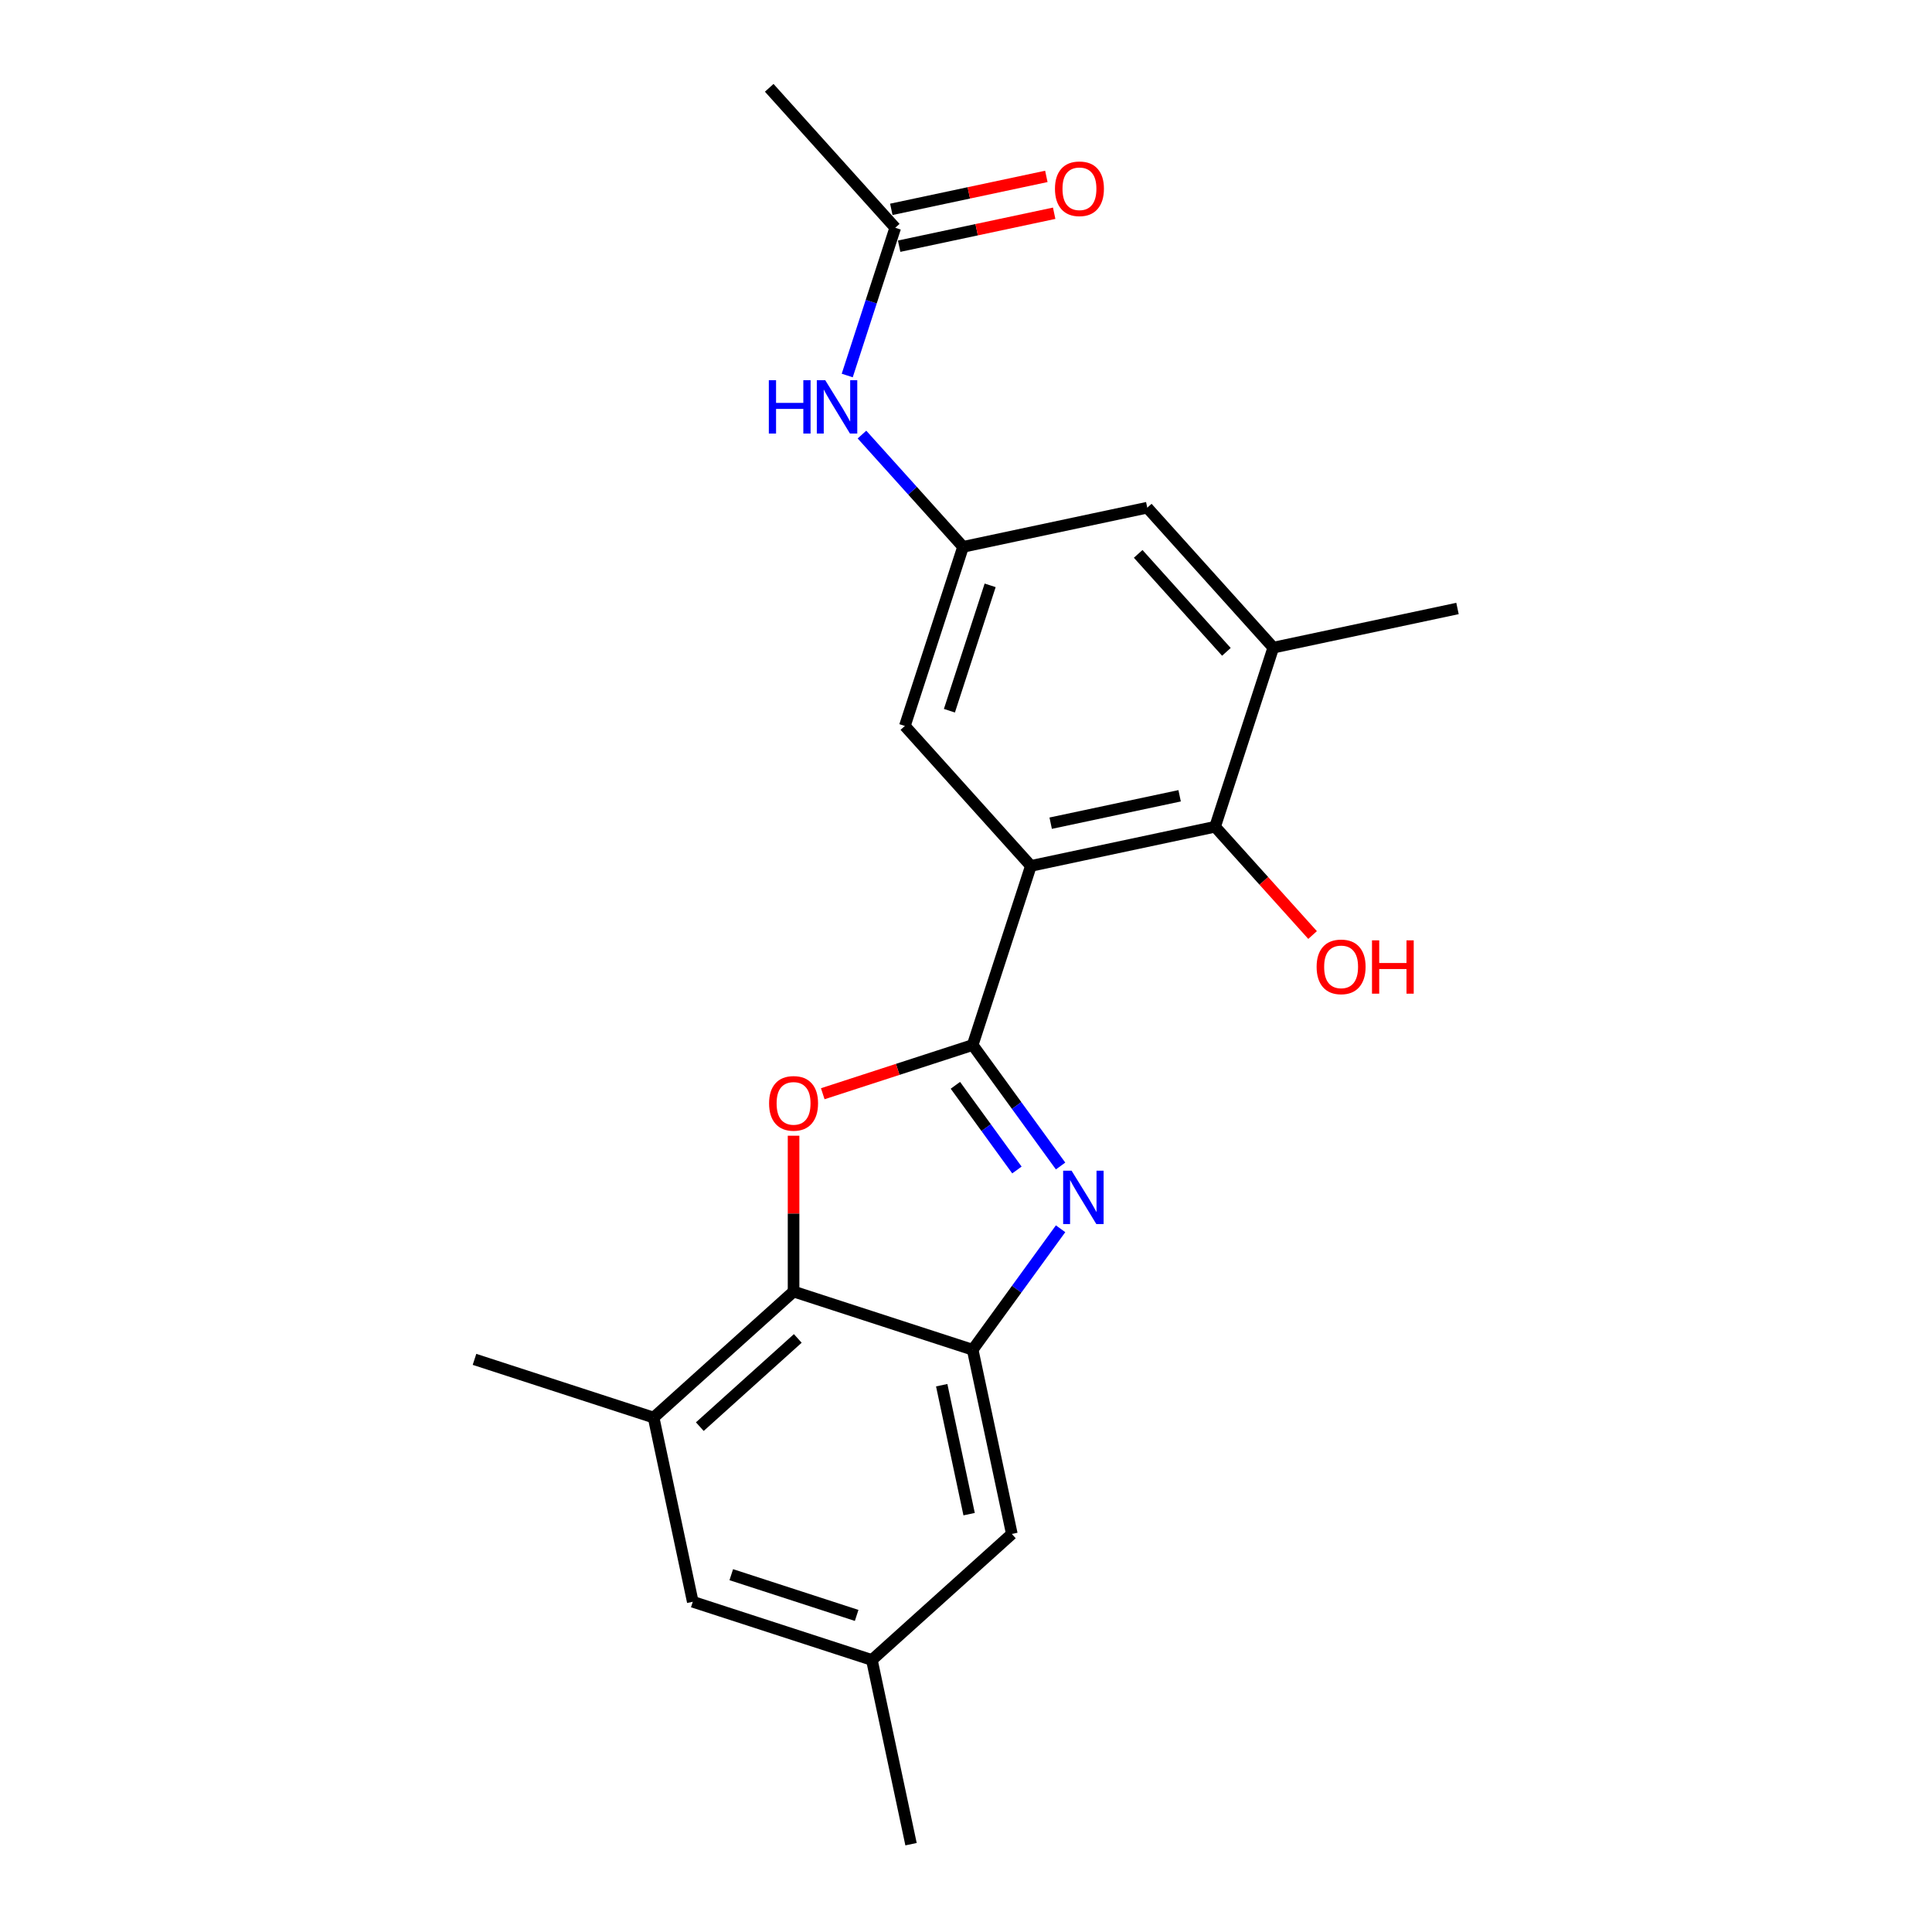 <?xml version='1.0' encoding='iso-8859-1'?>
<svg version='1.1' baseProfile='full'
              xmlns='http://www.w3.org/2000/svg'
                      xmlns:rdkit='http://www.rdkit.org/xml'
                      xmlns:xlink='http://www.w3.org/1999/xlink'
                  xml:space='preserve'
width='1000px' height='1000px' viewBox='0 0 1000 1000'>
<!-- END OF HEADER -->
<rect style='opacity:1.0;fill:#FFFFFF;stroke:none' width='1000' height='1000' x='0' y='0'> </rect>
<path class='bond-0' d='M 503.457,540.899 L 533.58,448.192' style='fill:none;fill-rule:evenodd;stroke:#000000;stroke-width:6px;stroke-linecap:butt;stroke-linejoin:miter;stroke-opacity:1' />
<path class='bond-1' d='M 503.457,540.899 L 526.206,572.21' style='fill:none;fill-rule:evenodd;stroke:#000000;stroke-width:6px;stroke-linecap:butt;stroke-linejoin:miter;stroke-opacity:1' />
<path class='bond-1' d='M 526.206,572.21 L 548.954,603.521' style='fill:none;fill-rule:evenodd;stroke:#0000FF;stroke-width:6px;stroke-linecap:butt;stroke-linejoin:miter;stroke-opacity:1' />
<path class='bond-1' d='M 494.509,561.752 L 510.433,583.669' style='fill:none;fill-rule:evenodd;stroke:#000000;stroke-width:6px;stroke-linecap:butt;stroke-linejoin:miter;stroke-opacity:1' />
<path class='bond-1' d='M 510.433,583.669 L 526.357,605.587' style='fill:none;fill-rule:evenodd;stroke:#0000FF;stroke-width:6px;stroke-linecap:butt;stroke-linejoin:miter;stroke-opacity:1' />
<path class='bond-2' d='M 503.457,540.899 L 464.658,553.506' style='fill:none;fill-rule:evenodd;stroke:#000000;stroke-width:6px;stroke-linecap:butt;stroke-linejoin:miter;stroke-opacity:1' />
<path class='bond-2' d='M 464.658,553.506 L 425.859,566.113' style='fill:none;fill-rule:evenodd;stroke:#FF0000;stroke-width:6px;stroke-linecap:butt;stroke-linejoin:miter;stroke-opacity:1' />
<path class='bond-5' d='M 533.58,448.192 L 628.928,427.925' style='fill:none;fill-rule:evenodd;stroke:#000000;stroke-width:6px;stroke-linecap:butt;stroke-linejoin:miter;stroke-opacity:1' />
<path class='bond-5' d='M 543.828,426.082 L 610.572,411.895' style='fill:none;fill-rule:evenodd;stroke:#000000;stroke-width:6px;stroke-linecap:butt;stroke-linejoin:miter;stroke-opacity:1' />
<path class='bond-9' d='M 533.58,448.192 L 468.354,375.751' style='fill:none;fill-rule:evenodd;stroke:#000000;stroke-width:6px;stroke-linecap:butt;stroke-linejoin:miter;stroke-opacity:1' />
<path class='bond-3' d='M 548.954,636.001 L 526.206,667.312' style='fill:none;fill-rule:evenodd;stroke:#0000FF;stroke-width:6px;stroke-linecap:butt;stroke-linejoin:miter;stroke-opacity:1' />
<path class='bond-3' d='M 526.206,667.312 L 503.457,698.623' style='fill:none;fill-rule:evenodd;stroke:#000000;stroke-width:6px;stroke-linecap:butt;stroke-linejoin:miter;stroke-opacity:1' />
<path class='bond-4' d='M 410.749,587.847 L 410.749,628.173' style='fill:none;fill-rule:evenodd;stroke:#FF0000;stroke-width:6px;stroke-linecap:butt;stroke-linejoin:miter;stroke-opacity:1' />
<path class='bond-4' d='M 410.749,628.173 L 410.749,668.5' style='fill:none;fill-rule:evenodd;stroke:#000000;stroke-width:6px;stroke-linecap:butt;stroke-linejoin:miter;stroke-opacity:1' />
<path class='bond-12' d='M 503.457,698.623 L 523.724,793.971' style='fill:none;fill-rule:evenodd;stroke:#000000;stroke-width:6px;stroke-linecap:butt;stroke-linejoin:miter;stroke-opacity:1' />
<path class='bond-12' d='M 487.427,716.978 L 501.614,783.722' style='fill:none;fill-rule:evenodd;stroke:#000000;stroke-width:6px;stroke-linecap:butt;stroke-linejoin:miter;stroke-opacity:1' />
<path class='bond-22' d='M 503.457,698.623 L 410.749,668.5' style='fill:none;fill-rule:evenodd;stroke:#000000;stroke-width:6px;stroke-linecap:butt;stroke-linejoin:miter;stroke-opacity:1' />
<path class='bond-6' d='M 410.749,668.5 L 338.309,733.726' style='fill:none;fill-rule:evenodd;stroke:#000000;stroke-width:6px;stroke-linecap:butt;stroke-linejoin:miter;stroke-opacity:1' />
<path class='bond-6' d='M 412.929,692.772 L 362.22,738.43' style='fill:none;fill-rule:evenodd;stroke:#000000;stroke-width:6px;stroke-linecap:butt;stroke-linejoin:miter;stroke-opacity:1' />
<path class='bond-7' d='M 628.928,427.925 L 659.05,335.217' style='fill:none;fill-rule:evenodd;stroke:#000000;stroke-width:6px;stroke-linecap:butt;stroke-linejoin:miter;stroke-opacity:1' />
<path class='bond-17' d='M 628.928,427.925 L 654.159,455.947' style='fill:none;fill-rule:evenodd;stroke:#000000;stroke-width:6px;stroke-linecap:butt;stroke-linejoin:miter;stroke-opacity:1' />
<path class='bond-17' d='M 654.159,455.947 L 679.391,483.97' style='fill:none;fill-rule:evenodd;stroke:#FF0000;stroke-width:6px;stroke-linecap:butt;stroke-linejoin:miter;stroke-opacity:1' />
<path class='bond-14' d='M 338.309,733.726 L 358.576,829.075' style='fill:none;fill-rule:evenodd;stroke:#000000;stroke-width:6px;stroke-linecap:butt;stroke-linejoin:miter;stroke-opacity:1' />
<path class='bond-18' d='M 338.309,733.726 L 245.601,703.604' style='fill:none;fill-rule:evenodd;stroke:#000000;stroke-width:6px;stroke-linecap:butt;stroke-linejoin:miter;stroke-opacity:1' />
<path class='bond-13' d='M 659.05,335.217 L 593.825,262.777' style='fill:none;fill-rule:evenodd;stroke:#000000;stroke-width:6px;stroke-linecap:butt;stroke-linejoin:miter;stroke-opacity:1' />
<path class='bond-13' d='M 634.778,337.396 L 589.12,286.688' style='fill:none;fill-rule:evenodd;stroke:#000000;stroke-width:6px;stroke-linecap:butt;stroke-linejoin:miter;stroke-opacity:1' />
<path class='bond-19' d='M 659.05,335.217 L 754.399,314.95' style='fill:none;fill-rule:evenodd;stroke:#000000;stroke-width:6px;stroke-linecap:butt;stroke-linejoin:miter;stroke-opacity:1' />
<path class='bond-8' d='M 498.476,283.043 L 468.354,375.751' style='fill:none;fill-rule:evenodd;stroke:#000000;stroke-width:6px;stroke-linecap:butt;stroke-linejoin:miter;stroke-opacity:1' />
<path class='bond-8' d='M 512.499,302.974 L 491.414,367.869' style='fill:none;fill-rule:evenodd;stroke:#000000;stroke-width:6px;stroke-linecap:butt;stroke-linejoin:miter;stroke-opacity:1' />
<path class='bond-10' d='M 498.476,283.043 L 472.316,253.99' style='fill:none;fill-rule:evenodd;stroke:#000000;stroke-width:6px;stroke-linecap:butt;stroke-linejoin:miter;stroke-opacity:1' />
<path class='bond-10' d='M 472.316,253.99 L 446.156,224.937' style='fill:none;fill-rule:evenodd;stroke:#0000FF;stroke-width:6px;stroke-linecap:butt;stroke-linejoin:miter;stroke-opacity:1' />
<path class='bond-24' d='M 498.476,283.043 L 593.825,262.777' style='fill:none;fill-rule:evenodd;stroke:#000000;stroke-width:6px;stroke-linecap:butt;stroke-linejoin:miter;stroke-opacity:1' />
<path class='bond-11' d='M 438.527,194.363 L 450.95,156.129' style='fill:none;fill-rule:evenodd;stroke:#0000FF;stroke-width:6px;stroke-linecap:butt;stroke-linejoin:miter;stroke-opacity:1' />
<path class='bond-11' d='M 450.95,156.129 L 463.373,117.895' style='fill:none;fill-rule:evenodd;stroke:#000000;stroke-width:6px;stroke-linecap:butt;stroke-linejoin:miter;stroke-opacity:1' />
<path class='bond-16' d='M 465.4,127.43 L 505.519,118.902' style='fill:none;fill-rule:evenodd;stroke:#000000;stroke-width:6px;stroke-linecap:butt;stroke-linejoin:miter;stroke-opacity:1' />
<path class='bond-16' d='M 505.519,118.902 L 545.639,110.375' style='fill:none;fill-rule:evenodd;stroke:#FF0000;stroke-width:6px;stroke-linecap:butt;stroke-linejoin:miter;stroke-opacity:1' />
<path class='bond-16' d='M 461.346,108.36 L 501.466,99.833' style='fill:none;fill-rule:evenodd;stroke:#000000;stroke-width:6px;stroke-linecap:butt;stroke-linejoin:miter;stroke-opacity:1' />
<path class='bond-16' d='M 501.466,99.833 L 541.585,91.305' style='fill:none;fill-rule:evenodd;stroke:#FF0000;stroke-width:6px;stroke-linecap:butt;stroke-linejoin:miter;stroke-opacity:1' />
<path class='bond-20' d='M 463.373,117.895 L 398.147,45.455' style='fill:none;fill-rule:evenodd;stroke:#000000;stroke-width:6px;stroke-linecap:butt;stroke-linejoin:miter;stroke-opacity:1' />
<path class='bond-15' d='M 523.724,793.971 L 451.283,859.197' style='fill:none;fill-rule:evenodd;stroke:#000000;stroke-width:6px;stroke-linecap:butt;stroke-linejoin:miter;stroke-opacity:1' />
<path class='bond-23' d='M 358.576,829.075 L 451.283,859.197' style='fill:none;fill-rule:evenodd;stroke:#000000;stroke-width:6px;stroke-linecap:butt;stroke-linejoin:miter;stroke-opacity:1' />
<path class='bond-23' d='M 378.506,815.051 L 443.402,836.137' style='fill:none;fill-rule:evenodd;stroke:#000000;stroke-width:6px;stroke-linecap:butt;stroke-linejoin:miter;stroke-opacity:1' />
<path class='bond-21' d='M 451.283,859.197 L 471.55,954.545' style='fill:none;fill-rule:evenodd;stroke:#000000;stroke-width:6px;stroke-linecap:butt;stroke-linejoin:miter;stroke-opacity:1' />
<path  class='atom-2' d='M 554.651 605.958
L 563.697 620.58
Q 564.594 622.023, 566.037 624.635
Q 567.479 627.247, 567.557 627.403
L 567.557 605.958
L 571.223 605.958
L 571.223 633.564
L 567.44 633.564
L 557.732 617.578
Q 556.601 615.706, 555.392 613.561
Q 554.222 611.417, 553.871 610.754
L 553.871 633.564
L 550.284 633.564
L 550.284 605.958
L 554.651 605.958
' fill='#0000FF'/>
<path  class='atom-3' d='M 398.077 571.1
Q 398.077 564.471, 401.352 560.767
Q 404.628 557.063, 410.749 557.063
Q 416.871 557.063, 420.146 560.767
Q 423.422 564.471, 423.422 571.1
Q 423.422 577.806, 420.107 581.627
Q 416.793 585.41, 410.749 585.41
Q 404.667 585.41, 401.352 581.627
Q 398.077 577.845, 398.077 571.1
M 410.749 582.29
Q 414.961 582.29, 417.222 579.483
Q 419.522 576.637, 419.522 571.1
Q 419.522 565.68, 417.222 562.951
Q 414.961 560.182, 410.749 560.182
Q 406.538 560.182, 404.238 562.912
Q 401.976 565.641, 401.976 571.1
Q 401.976 576.676, 404.238 579.483
Q 406.538 582.29, 410.749 582.29
' fill='#FF0000'/>
<path  class='atom-11' d='M 397.944 196.8
L 401.687 196.8
L 401.687 208.536
L 415.802 208.536
L 415.802 196.8
L 419.545 196.8
L 419.545 224.406
L 415.802 224.406
L 415.802 211.656
L 401.687 211.656
L 401.687 224.406
L 397.944 224.406
L 397.944 196.8
' fill='#0000FF'/>
<path  class='atom-11' d='M 427.148 196.8
L 436.194 211.422
Q 437.091 212.864, 438.534 215.477
Q 439.976 218.089, 440.054 218.245
L 440.054 196.8
L 443.72 196.8
L 443.72 224.406
L 439.937 224.406
L 430.228 208.419
Q 429.098 206.548, 427.889 204.403
Q 426.719 202.259, 426.368 201.596
L 426.368 224.406
L 422.781 224.406
L 422.781 196.8
L 427.148 196.8
' fill='#0000FF'/>
<path  class='atom-17' d='M 546.049 97.706
Q 546.049 91.078, 549.324 87.374
Q 552.6 83.669, 558.721 83.669
Q 564.843 83.669, 568.118 87.374
Q 571.393 91.078, 571.393 97.706
Q 571.393 104.413, 568.079 108.234
Q 564.765 112.016, 558.721 112.016
Q 552.639 112.016, 549.324 108.234
Q 546.049 104.452, 546.049 97.706
M 558.721 108.897
Q 562.932 108.897, 565.194 106.089
Q 567.494 103.243, 567.494 97.706
Q 567.494 92.287, 565.194 89.557
Q 562.932 86.789, 558.721 86.789
Q 554.51 86.789, 552.21 89.518
Q 549.948 92.248, 549.948 97.706
Q 549.948 103.282, 552.21 106.089
Q 554.51 108.897, 558.721 108.897
' fill='#FF0000'/>
<path  class='atom-18' d='M 681.482 500.443
Q 681.482 493.815, 684.757 490.111
Q 688.032 486.406, 694.154 486.406
Q 700.275 486.406, 703.551 490.111
Q 706.826 493.815, 706.826 500.443
Q 706.826 507.15, 703.512 510.971
Q 700.197 514.753, 694.154 514.753
Q 688.071 514.753, 684.757 510.971
Q 681.482 507.189, 681.482 500.443
M 694.154 511.634
Q 698.365 511.634, 700.626 508.827
Q 702.927 505.98, 702.927 500.443
Q 702.927 495.024, 700.626 492.294
Q 698.365 489.526, 694.154 489.526
Q 689.943 489.526, 687.642 492.255
Q 685.381 494.985, 685.381 500.443
Q 685.381 506.019, 687.642 508.827
Q 689.943 511.634, 694.154 511.634
' fill='#FF0000'/>
<path  class='atom-18' d='M 710.14 486.718
L 713.883 486.718
L 713.883 498.455
L 727.998 498.455
L 727.998 486.718
L 731.741 486.718
L 731.741 514.324
L 727.998 514.324
L 727.998 501.574
L 713.883 501.574
L 713.883 514.324
L 710.14 514.324
L 710.14 486.718
' fill='#FF0000'/>
</svg>

